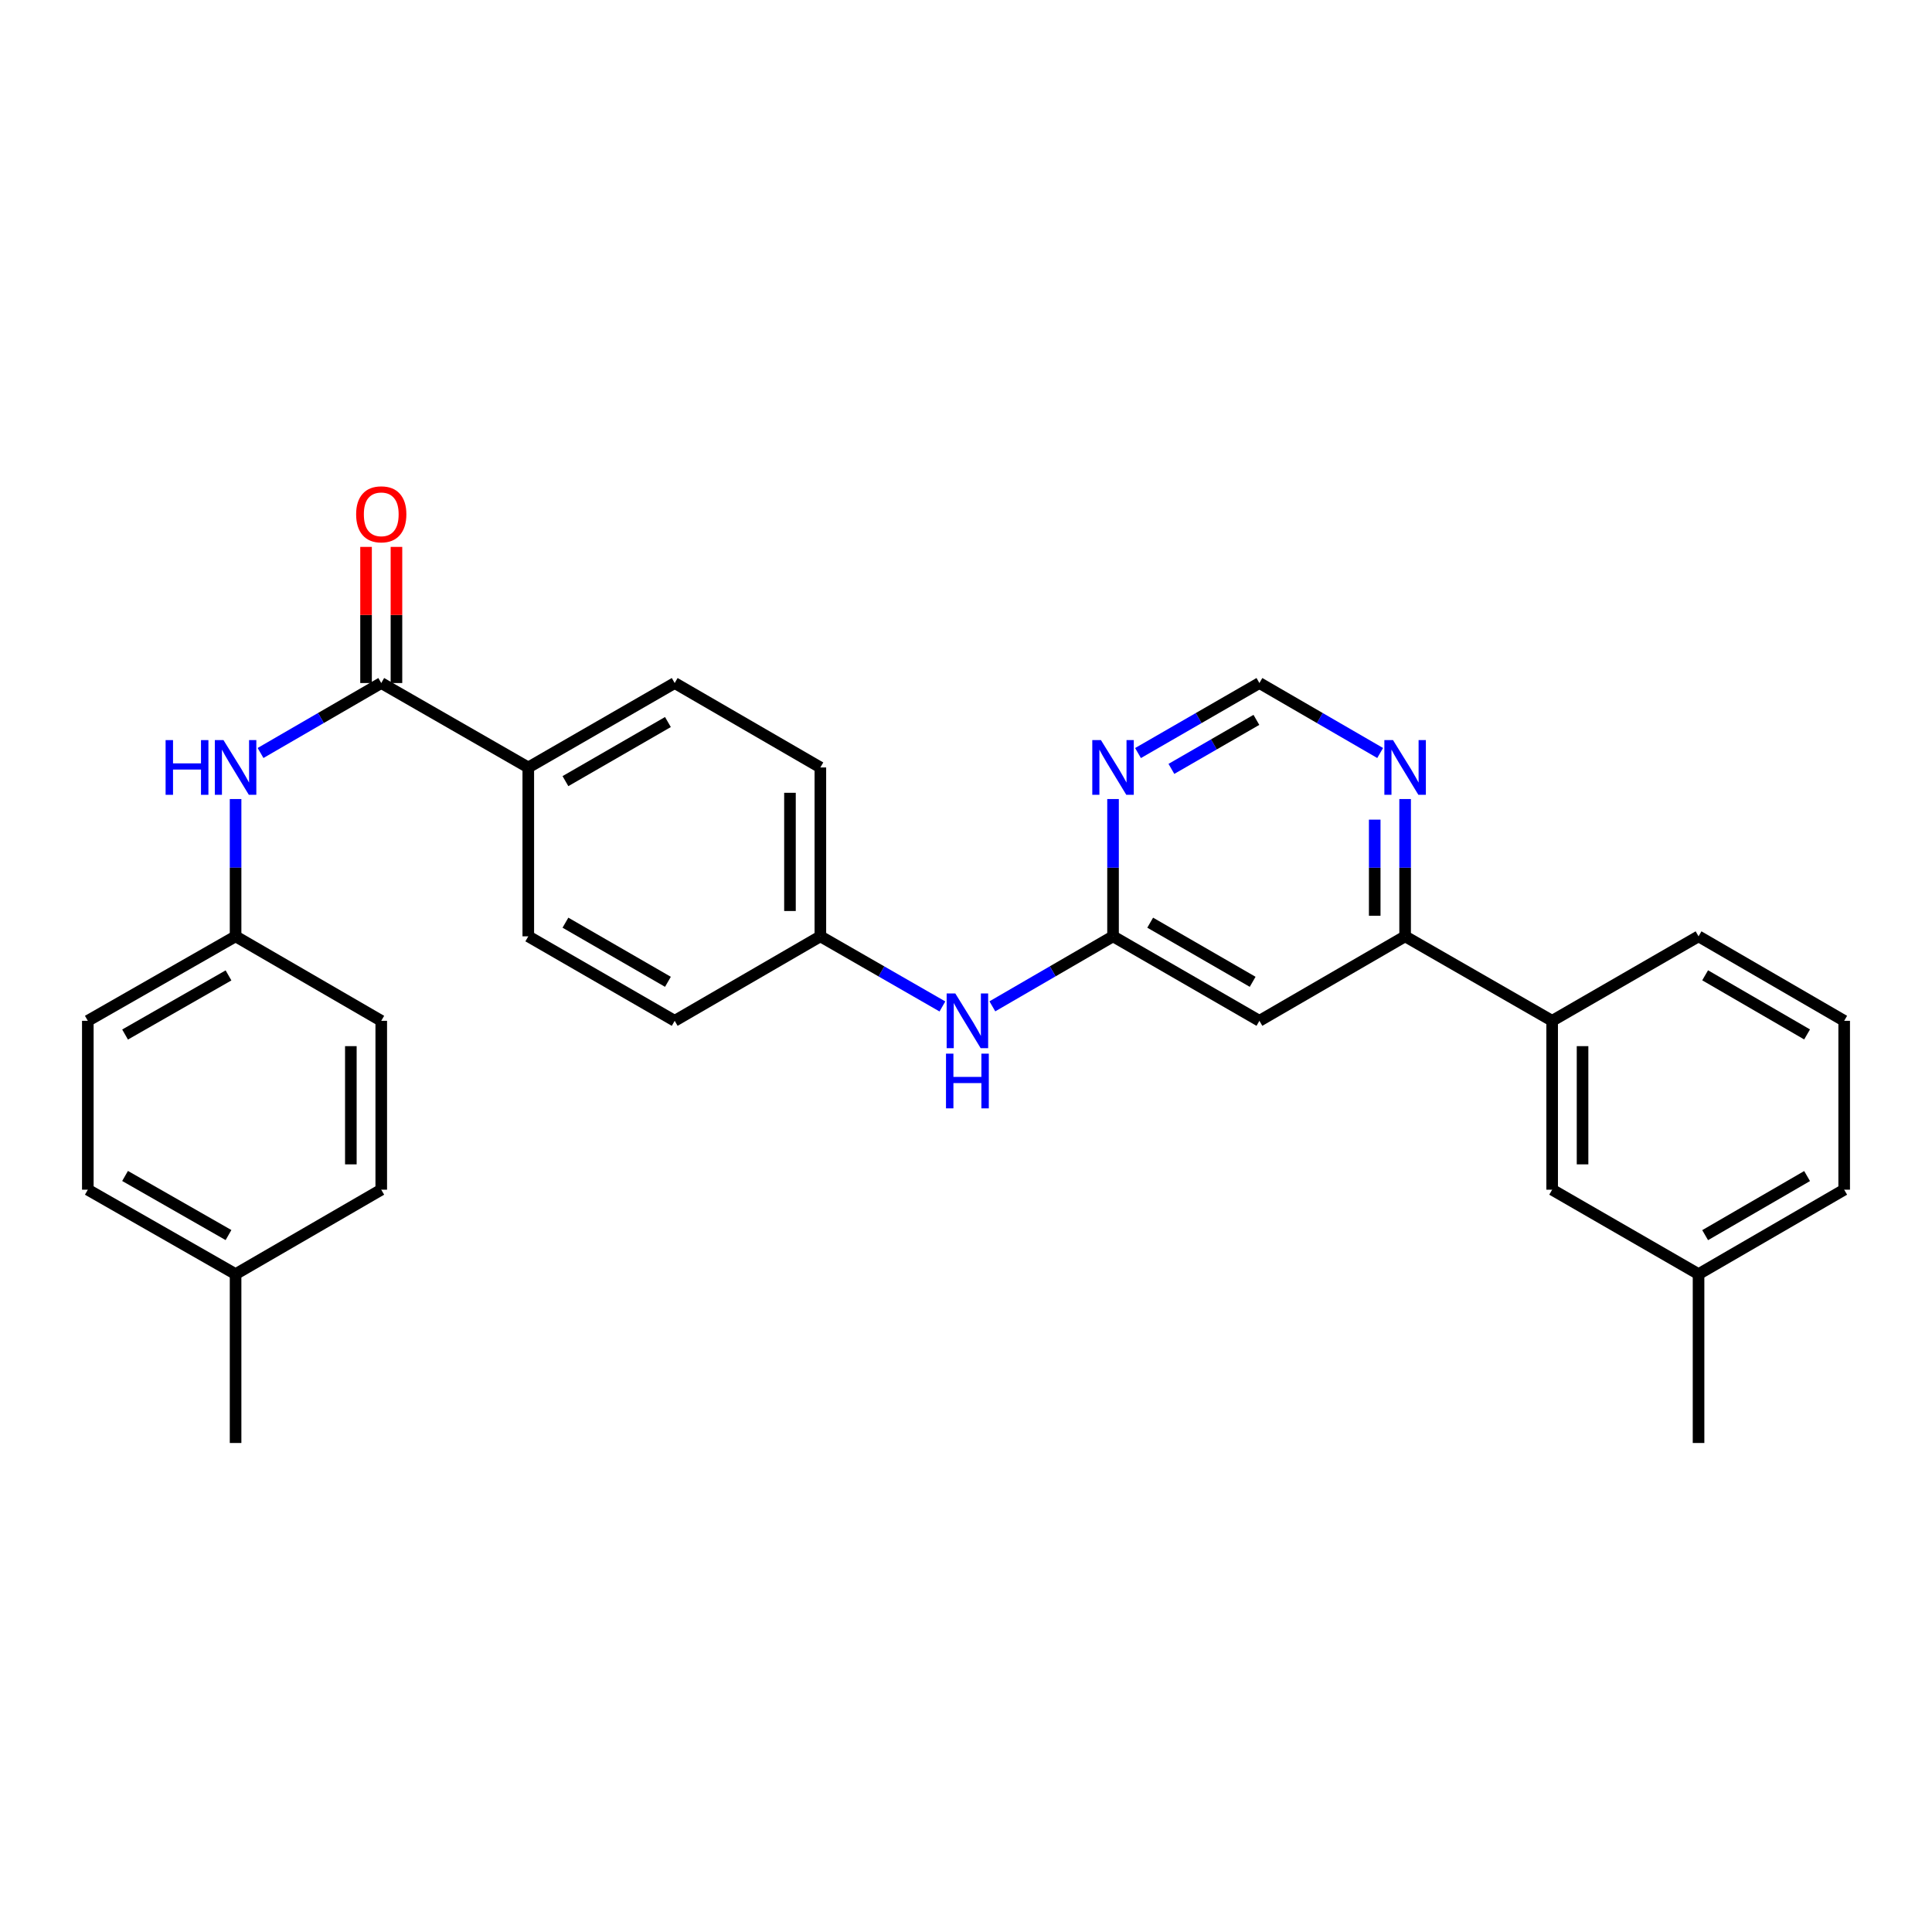 <?xml version='1.0' encoding='iso-8859-1'?>
<svg version='1.1' baseProfile='full'
              xmlns='http://www.w3.org/2000/svg'
                      xmlns:rdkit='http://www.rdkit.org/xml'
                      xmlns:xlink='http://www.w3.org/1999/xlink'
                  xml:space='preserve'
width='1000px' height='1000px' viewBox='0 0 1000 1000'>
<!-- END OF HEADER -->
<rect style='opacity:1.0;fill:#FFFFFF;stroke:none' width='1000' height='1000' x='0' y='0'> </rect>
<path class='bond-4' d='M 197.334,353.537 L 166.094,371.643' style='fill:none;fill-rule:evenodd;stroke:#000000;stroke-width:6px;stroke-linecap:butt;stroke-linejoin:miter;stroke-opacity:1' />
<path class='bond-4' d='M 166.094,371.643 L 134.855,389.749' style='fill:none;fill-rule:evenodd;stroke:#0000FF;stroke-width:6px;stroke-linecap:butt;stroke-linejoin:miter;stroke-opacity:1' />
<path class='bond-7' d='M 197.334,353.537 L 273.44,397.237' style='fill:none;fill-rule:evenodd;stroke:#000000;stroke-width:6px;stroke-linecap:butt;stroke-linejoin:miter;stroke-opacity:1' />
<path class='bond-10' d='M 205.202,353.537 L 205.202,318.305' style='fill:none;fill-rule:evenodd;stroke:#000000;stroke-width:6px;stroke-linecap:butt;stroke-linejoin:miter;stroke-opacity:1' />
<path class='bond-10' d='M 205.202,318.305 L 205.202,283.073' style='fill:none;fill-rule:evenodd;stroke:#FF0000;stroke-width:6px;stroke-linecap:butt;stroke-linejoin:miter;stroke-opacity:1' />
<path class='bond-10' d='M 189.466,353.537 L 189.466,318.305' style='fill:none;fill-rule:evenodd;stroke:#000000;stroke-width:6px;stroke-linecap:butt;stroke-linejoin:miter;stroke-opacity:1' />
<path class='bond-10' d='M 189.466,318.305 L 189.466,283.073' style='fill:none;fill-rule:evenodd;stroke:#FF0000;stroke-width:6px;stroke-linecap:butt;stroke-linejoin:miter;stroke-opacity:1' />
<path class='bond-0' d='M 576.106,484.646 L 544.875,502.762' style='fill:none;fill-rule:evenodd;stroke:#000000;stroke-width:6px;stroke-linecap:butt;stroke-linejoin:miter;stroke-opacity:1' />
<path class='bond-0' d='M 544.875,502.762 L 513.644,520.878' style='fill:none;fill-rule:evenodd;stroke:#0000FF;stroke-width:6px;stroke-linecap:butt;stroke-linejoin:miter;stroke-opacity:1' />
<path class='bond-1' d='M 576.106,484.646 L 651.871,528.372' style='fill:none;fill-rule:evenodd;stroke:#000000;stroke-width:6px;stroke-linecap:butt;stroke-linejoin:miter;stroke-opacity:1' />
<path class='bond-1' d='M 595.336,477.577 L 648.371,508.185' style='fill:none;fill-rule:evenodd;stroke:#000000;stroke-width:6px;stroke-linecap:butt;stroke-linejoin:miter;stroke-opacity:1' />
<path class='bond-2' d='M 576.106,484.646 L 576.106,449.114' style='fill:none;fill-rule:evenodd;stroke:#000000;stroke-width:6px;stroke-linecap:butt;stroke-linejoin:miter;stroke-opacity:1' />
<path class='bond-2' d='M 576.106,449.114 L 576.106,413.582' style='fill:none;fill-rule:evenodd;stroke:#0000FF;stroke-width:6px;stroke-linecap:butt;stroke-linejoin:miter;stroke-opacity:1' />
<path class='bond-3' d='M 651.871,528.372 L 727.286,484.646' style='fill:none;fill-rule:evenodd;stroke:#000000;stroke-width:6px;stroke-linecap:butt;stroke-linejoin:miter;stroke-opacity:1' />
<path class='bond-8' d='M 589.032,389.781 L 620.452,371.659' style='fill:none;fill-rule:evenodd;stroke:#0000FF;stroke-width:6px;stroke-linecap:butt;stroke-linejoin:miter;stroke-opacity:1' />
<path class='bond-8' d='M 620.452,371.659 L 651.871,353.537' style='fill:none;fill-rule:evenodd;stroke:#000000;stroke-width:6px;stroke-linecap:butt;stroke-linejoin:miter;stroke-opacity:1' />
<path class='bond-8' d='M 606.32,397.975 L 628.313,385.289' style='fill:none;fill-rule:evenodd;stroke:#0000FF;stroke-width:6px;stroke-linecap:butt;stroke-linejoin:miter;stroke-opacity:1' />
<path class='bond-8' d='M 628.313,385.289 L 650.307,372.604' style='fill:none;fill-rule:evenodd;stroke:#000000;stroke-width:6px;stroke-linecap:butt;stroke-linejoin:miter;stroke-opacity:1' />
<path class='bond-6' d='M 727.286,484.646 L 803.392,528.372' style='fill:none;fill-rule:evenodd;stroke:#000000;stroke-width:6px;stroke-linecap:butt;stroke-linejoin:miter;stroke-opacity:1' />
<path class='bond-31' d='M 727.286,484.646 L 727.286,449.114' style='fill:none;fill-rule:evenodd;stroke:#000000;stroke-width:6px;stroke-linecap:butt;stroke-linejoin:miter;stroke-opacity:1' />
<path class='bond-31' d='M 727.286,449.114 L 727.286,413.582' style='fill:none;fill-rule:evenodd;stroke:#0000FF;stroke-width:6px;stroke-linecap:butt;stroke-linejoin:miter;stroke-opacity:1' />
<path class='bond-31' d='M 711.551,473.986 L 711.551,449.114' style='fill:none;fill-rule:evenodd;stroke:#000000;stroke-width:6px;stroke-linecap:butt;stroke-linejoin:miter;stroke-opacity:1' />
<path class='bond-31' d='M 711.551,449.114 L 711.551,424.242' style='fill:none;fill-rule:evenodd;stroke:#0000FF;stroke-width:6px;stroke-linecap:butt;stroke-linejoin:miter;stroke-opacity:1' />
<path class='bond-14' d='M 121.936,413.582 L 121.936,449.114' style='fill:none;fill-rule:evenodd;stroke:#0000FF;stroke-width:6px;stroke-linecap:butt;stroke-linejoin:miter;stroke-opacity:1' />
<path class='bond-14' d='M 121.936,449.114 L 121.936,484.646' style='fill:none;fill-rule:evenodd;stroke:#000000;stroke-width:6px;stroke-linecap:butt;stroke-linejoin:miter;stroke-opacity:1' />
<path class='bond-5' d='M 714.367,389.751 L 683.119,371.644' style='fill:none;fill-rule:evenodd;stroke:#0000FF;stroke-width:6px;stroke-linecap:butt;stroke-linejoin:miter;stroke-opacity:1' />
<path class='bond-5' d='M 683.119,371.644 L 651.871,353.537' style='fill:none;fill-rule:evenodd;stroke:#000000;stroke-width:6px;stroke-linecap:butt;stroke-linejoin:miter;stroke-opacity:1' />
<path class='bond-11' d='M 803.392,528.372 L 803.392,615.781' style='fill:none;fill-rule:evenodd;stroke:#000000;stroke-width:6px;stroke-linecap:butt;stroke-linejoin:miter;stroke-opacity:1' />
<path class='bond-11' d='M 819.127,541.484 L 819.127,602.67' style='fill:none;fill-rule:evenodd;stroke:#000000;stroke-width:6px;stroke-linecap:butt;stroke-linejoin:miter;stroke-opacity:1' />
<path class='bond-24' d='M 803.392,528.372 L 879.165,484.646' style='fill:none;fill-rule:evenodd;stroke:#000000;stroke-width:6px;stroke-linecap:butt;stroke-linejoin:miter;stroke-opacity:1' />
<path class='bond-12' d='M 273.44,397.237 L 349.222,353.537' style='fill:none;fill-rule:evenodd;stroke:#000000;stroke-width:6px;stroke-linecap:butt;stroke-linejoin:miter;stroke-opacity:1' />
<path class='bond-12' d='M 292.668,404.313 L 345.715,373.723' style='fill:none;fill-rule:evenodd;stroke:#000000;stroke-width:6px;stroke-linecap:butt;stroke-linejoin:miter;stroke-opacity:1' />
<path class='bond-13' d='M 273.44,397.237 L 273.44,484.646' style='fill:none;fill-rule:evenodd;stroke:#000000;stroke-width:6px;stroke-linecap:butt;stroke-linejoin:miter;stroke-opacity:1' />
<path class='bond-9' d='M 487.791,520.941 L 456.206,502.793' style='fill:none;fill-rule:evenodd;stroke:#0000FF;stroke-width:6px;stroke-linecap:butt;stroke-linejoin:miter;stroke-opacity:1' />
<path class='bond-9' d='M 456.206,502.793 L 424.62,484.646' style='fill:none;fill-rule:evenodd;stroke:#000000;stroke-width:6px;stroke-linecap:butt;stroke-linejoin:miter;stroke-opacity:1' />
<path class='bond-16' d='M 803.392,615.781 L 879.165,659.481' style='fill:none;fill-rule:evenodd;stroke:#000000;stroke-width:6px;stroke-linecap:butt;stroke-linejoin:miter;stroke-opacity:1' />
<path class='bond-17' d='M 349.222,353.537 L 424.62,397.237' style='fill:none;fill-rule:evenodd;stroke:#000000;stroke-width:6px;stroke-linecap:butt;stroke-linejoin:miter;stroke-opacity:1' />
<path class='bond-18' d='M 273.44,484.646 L 349.222,528.372' style='fill:none;fill-rule:evenodd;stroke:#000000;stroke-width:6px;stroke-linecap:butt;stroke-linejoin:miter;stroke-opacity:1' />
<path class='bond-18' d='M 292.671,477.576 L 345.719,508.184' style='fill:none;fill-rule:evenodd;stroke:#000000;stroke-width:6px;stroke-linecap:butt;stroke-linejoin:miter;stroke-opacity:1' />
<path class='bond-20' d='M 121.936,484.646 L 197.334,528.372' style='fill:none;fill-rule:evenodd;stroke:#000000;stroke-width:6px;stroke-linecap:butt;stroke-linejoin:miter;stroke-opacity:1' />
<path class='bond-21' d='M 121.936,484.646 L 45.455,528.372' style='fill:none;fill-rule:evenodd;stroke:#000000;stroke-width:6px;stroke-linecap:butt;stroke-linejoin:miter;stroke-opacity:1' />
<path class='bond-21' d='M 118.274,504.865 L 64.737,535.474' style='fill:none;fill-rule:evenodd;stroke:#000000;stroke-width:6px;stroke-linecap:butt;stroke-linejoin:miter;stroke-opacity:1' />
<path class='bond-15' d='M 424.62,484.646 L 349.222,528.372' style='fill:none;fill-rule:evenodd;stroke:#000000;stroke-width:6px;stroke-linecap:butt;stroke-linejoin:miter;stroke-opacity:1' />
<path class='bond-29' d='M 424.62,484.646 L 424.62,397.237' style='fill:none;fill-rule:evenodd;stroke:#000000;stroke-width:6px;stroke-linecap:butt;stroke-linejoin:miter;stroke-opacity:1' />
<path class='bond-29' d='M 408.885,471.535 L 408.885,410.348' style='fill:none;fill-rule:evenodd;stroke:#000000;stroke-width:6px;stroke-linecap:butt;stroke-linejoin:miter;stroke-opacity:1' />
<path class='bond-27' d='M 879.165,659.481 L 879.165,746.89' style='fill:none;fill-rule:evenodd;stroke:#000000;stroke-width:6px;stroke-linecap:butt;stroke-linejoin:miter;stroke-opacity:1' />
<path class='bond-32' d='M 879.165,659.481 L 954.545,615.781' style='fill:none;fill-rule:evenodd;stroke:#000000;stroke-width:6px;stroke-linecap:butt;stroke-linejoin:miter;stroke-opacity:1' />
<path class='bond-32' d='M 882.58,639.313 L 935.347,608.723' style='fill:none;fill-rule:evenodd;stroke:#000000;stroke-width:6px;stroke-linecap:butt;stroke-linejoin:miter;stroke-opacity:1' />
<path class='bond-19' d='M 121.936,659.481 L 45.455,615.781' style='fill:none;fill-rule:evenodd;stroke:#000000;stroke-width:6px;stroke-linecap:butt;stroke-linejoin:miter;stroke-opacity:1' />
<path class='bond-19' d='M 118.27,639.264 L 64.733,608.674' style='fill:none;fill-rule:evenodd;stroke:#000000;stroke-width:6px;stroke-linecap:butt;stroke-linejoin:miter;stroke-opacity:1' />
<path class='bond-28' d='M 121.936,659.481 L 121.936,746.89' style='fill:none;fill-rule:evenodd;stroke:#000000;stroke-width:6px;stroke-linecap:butt;stroke-linejoin:miter;stroke-opacity:1' />
<path class='bond-30' d='M 121.936,659.481 L 197.334,615.781' style='fill:none;fill-rule:evenodd;stroke:#000000;stroke-width:6px;stroke-linecap:butt;stroke-linejoin:miter;stroke-opacity:1' />
<path class='bond-22' d='M 197.334,528.372 L 197.334,615.781' style='fill:none;fill-rule:evenodd;stroke:#000000;stroke-width:6px;stroke-linecap:butt;stroke-linejoin:miter;stroke-opacity:1' />
<path class='bond-22' d='M 181.599,541.484 L 181.599,602.67' style='fill:none;fill-rule:evenodd;stroke:#000000;stroke-width:6px;stroke-linecap:butt;stroke-linejoin:miter;stroke-opacity:1' />
<path class='bond-23' d='M 45.455,528.372 L 45.455,615.781' style='fill:none;fill-rule:evenodd;stroke:#000000;stroke-width:6px;stroke-linecap:butt;stroke-linejoin:miter;stroke-opacity:1' />
<path class='bond-25' d='M 879.165,484.646 L 954.545,528.372' style='fill:none;fill-rule:evenodd;stroke:#000000;stroke-width:6px;stroke-linecap:butt;stroke-linejoin:miter;stroke-opacity:1' />
<path class='bond-25' d='M 882.577,504.816 L 935.343,535.424' style='fill:none;fill-rule:evenodd;stroke:#000000;stroke-width:6px;stroke-linecap:butt;stroke-linejoin:miter;stroke-opacity:1' />
<path class='bond-26' d='M 954.545,528.372 L 954.545,615.781' style='fill:none;fill-rule:evenodd;stroke:#000000;stroke-width:6px;stroke-linecap:butt;stroke-linejoin:miter;stroke-opacity:1' />
<path  class='atom-3' d='M 569.846 383.077
L 579.126 398.077
Q 580.046 399.557, 581.526 402.237
Q 583.006 404.917, 583.086 405.077
L 583.086 383.077
L 586.846 383.077
L 586.846 411.397
L 582.966 411.397
L 573.006 394.997
Q 571.846 393.077, 570.606 390.877
Q 569.406 388.677, 569.046 387.997
L 569.046 411.397
L 565.366 411.397
L 565.366 383.077
L 569.846 383.077
' fill='#0000FF'/>
<path  class='atom-5' d='M 85.716 383.077
L 89.556 383.077
L 89.556 395.117
L 104.036 395.117
L 104.036 383.077
L 107.876 383.077
L 107.876 411.397
L 104.036 411.397
L 104.036 398.317
L 89.556 398.317
L 89.556 411.397
L 85.716 411.397
L 85.716 383.077
' fill='#0000FF'/>
<path  class='atom-5' d='M 115.676 383.077
L 124.956 398.077
Q 125.876 399.557, 127.356 402.237
Q 128.836 404.917, 128.916 405.077
L 128.916 383.077
L 132.676 383.077
L 132.676 411.397
L 128.796 411.397
L 118.836 394.997
Q 117.676 393.077, 116.436 390.877
Q 115.236 388.677, 114.876 387.997
L 114.876 411.397
L 111.196 411.397
L 111.196 383.077
L 115.676 383.077
' fill='#0000FF'/>
<path  class='atom-6' d='M 721.026 383.077
L 730.306 398.077
Q 731.226 399.557, 732.706 402.237
Q 734.186 404.917, 734.266 405.077
L 734.266 383.077
L 738.026 383.077
L 738.026 411.397
L 734.146 411.397
L 724.186 394.997
Q 723.026 393.077, 721.786 390.877
Q 720.586 388.677, 720.226 387.997
L 720.226 411.397
L 716.546 411.397
L 716.546 383.077
L 721.026 383.077
' fill='#0000FF'/>
<path  class='atom-10' d='M 494.466 514.212
L 503.746 529.212
Q 504.666 530.692, 506.146 533.372
Q 507.626 536.052, 507.706 536.212
L 507.706 514.212
L 511.466 514.212
L 511.466 542.532
L 507.586 542.532
L 497.626 526.132
Q 496.466 524.212, 495.226 522.012
Q 494.026 519.812, 493.666 519.132
L 493.666 542.532
L 489.986 542.532
L 489.986 514.212
L 494.466 514.212
' fill='#0000FF'/>
<path  class='atom-10' d='M 489.646 545.364
L 493.486 545.364
L 493.486 557.404
L 507.966 557.404
L 507.966 545.364
L 511.806 545.364
L 511.806 573.684
L 507.966 573.684
L 507.966 560.604
L 493.486 560.604
L 493.486 573.684
L 489.646 573.684
L 489.646 545.364
' fill='#0000FF'/>
<path  class='atom-11' d='M 184.334 266.208
Q 184.334 259.408, 187.694 255.608
Q 191.054 251.808, 197.334 251.808
Q 203.614 251.808, 206.974 255.608
Q 210.334 259.408, 210.334 266.208
Q 210.334 273.088, 206.934 277.008
Q 203.534 280.888, 197.334 280.888
Q 191.094 280.888, 187.694 277.008
Q 184.334 273.128, 184.334 266.208
M 197.334 277.688
Q 201.654 277.688, 203.974 274.808
Q 206.334 271.888, 206.334 266.208
Q 206.334 260.648, 203.974 257.848
Q 201.654 255.008, 197.334 255.008
Q 193.014 255.008, 190.654 257.808
Q 188.334 260.608, 188.334 266.208
Q 188.334 271.928, 190.654 274.808
Q 193.014 277.688, 197.334 277.688
' fill='#FF0000'/>
</svg>
